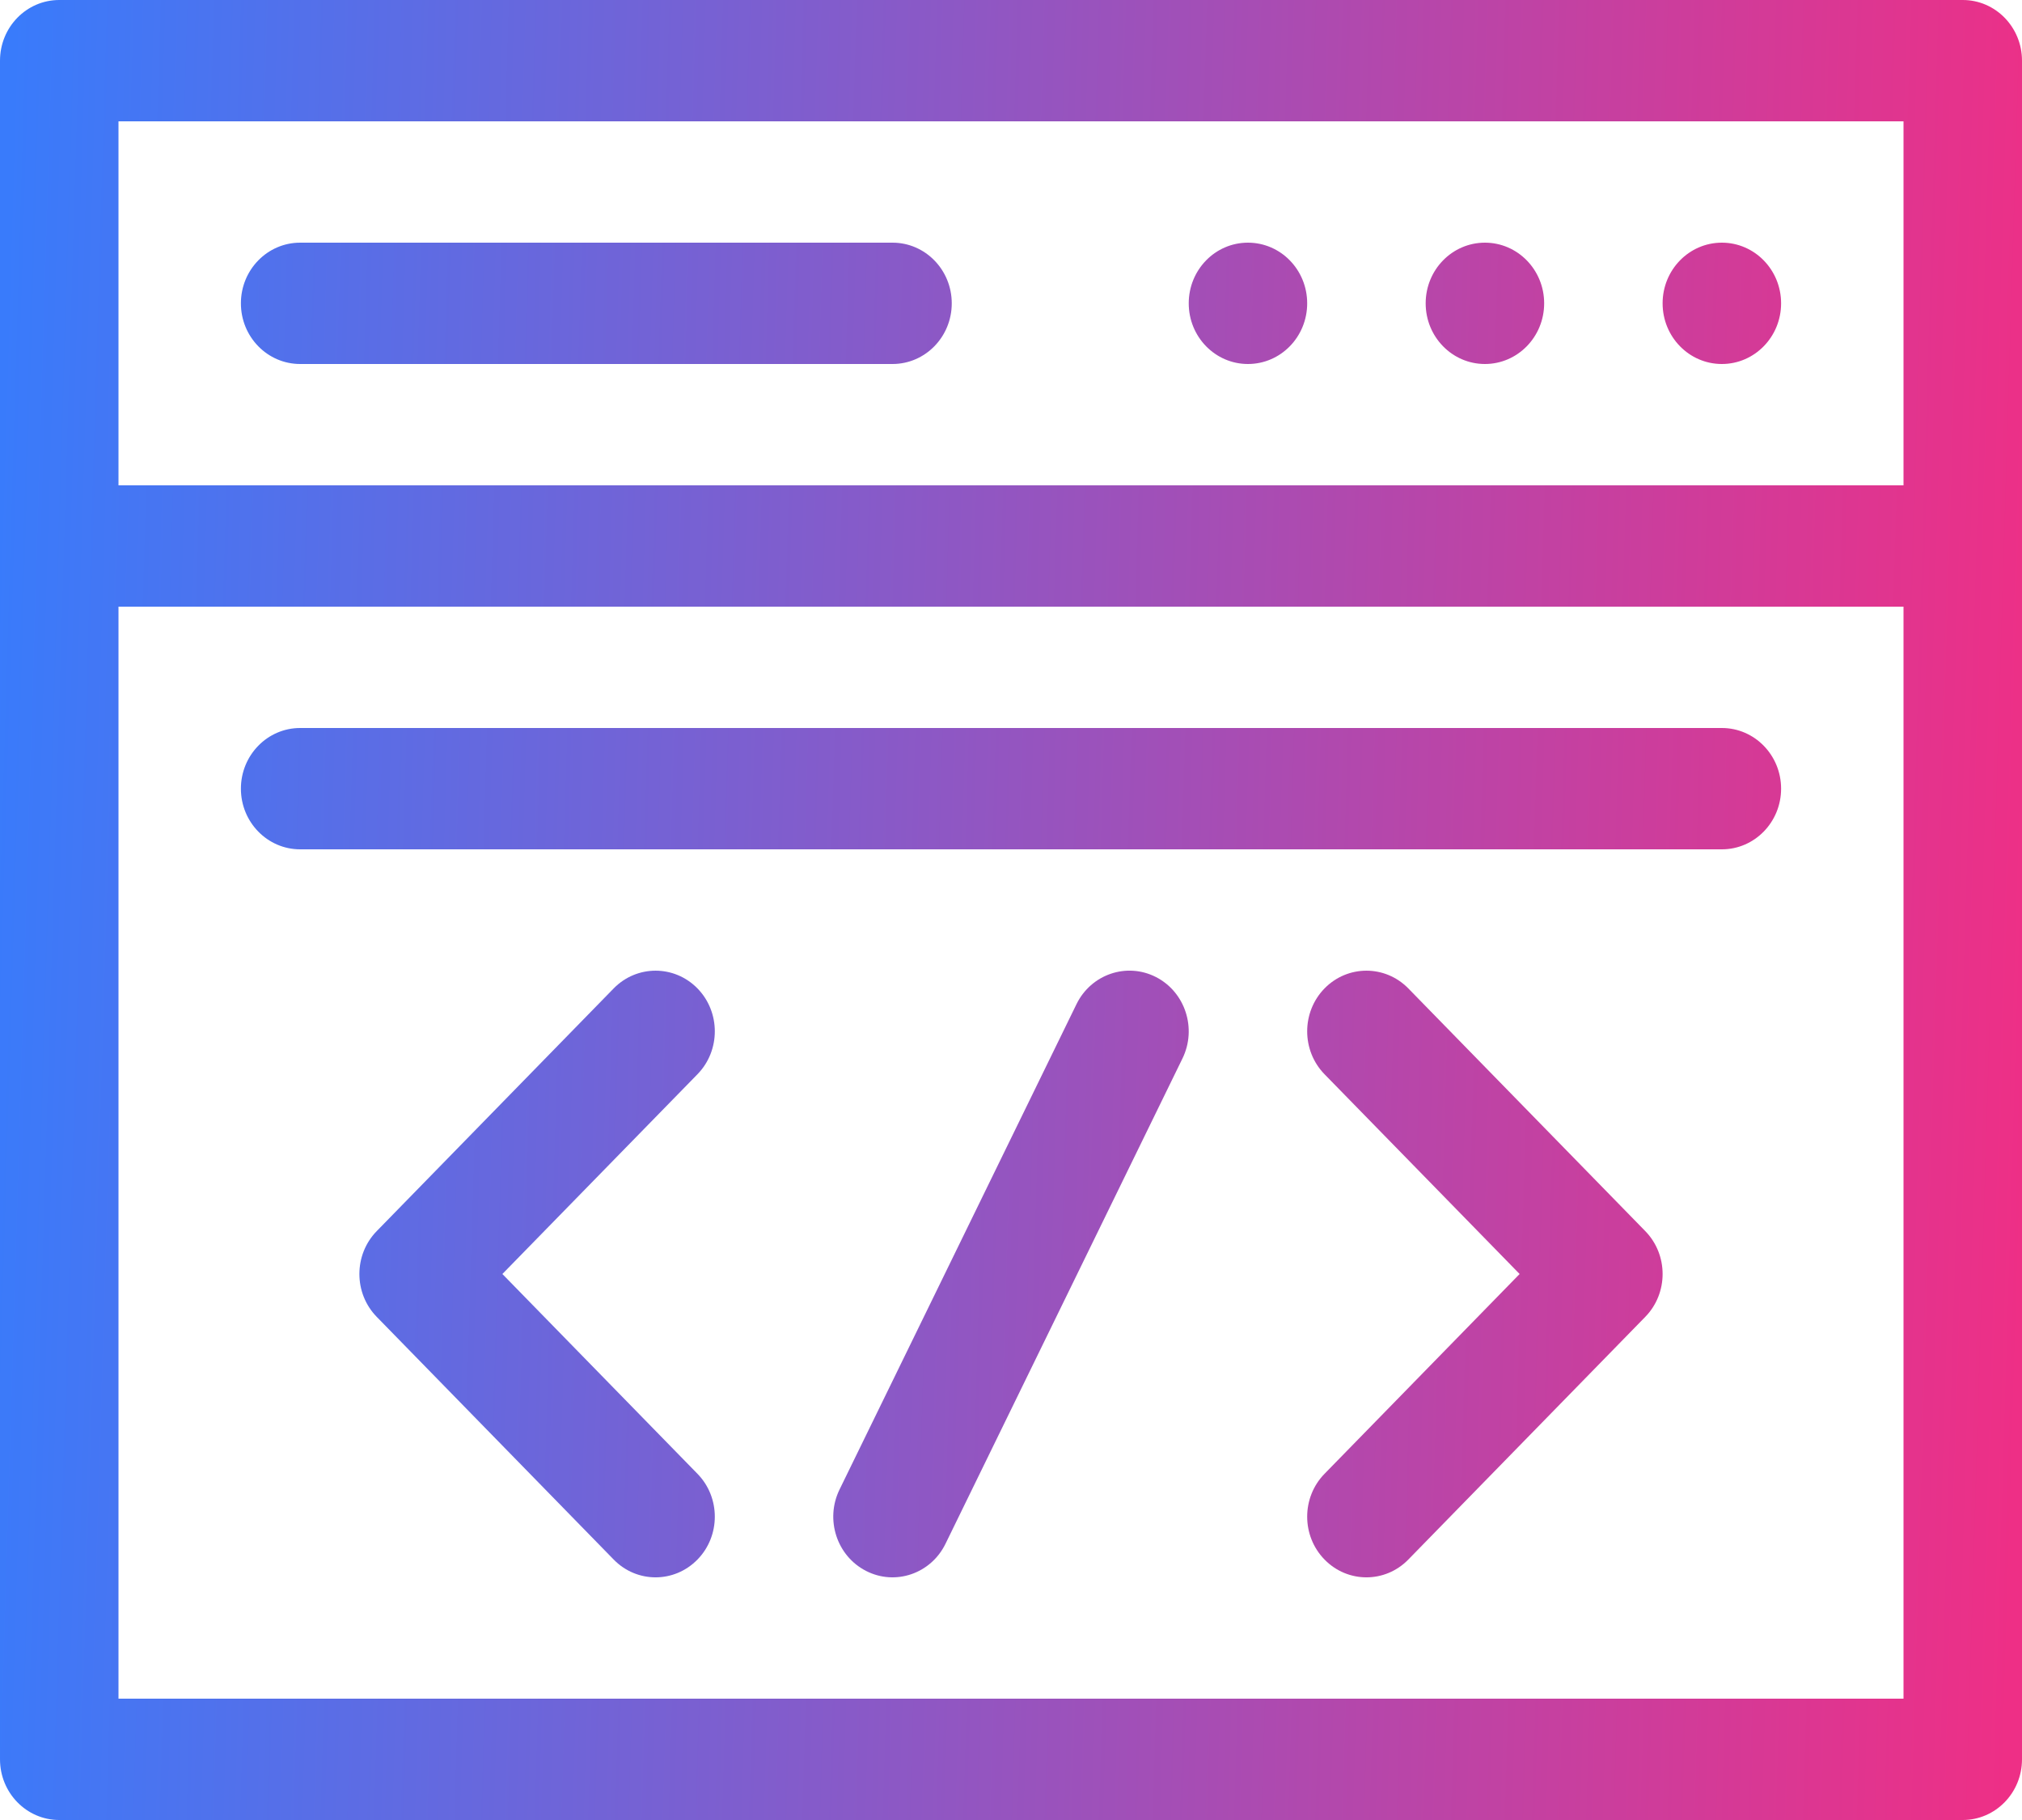 <svg width="50" height="45" viewBox="0 0 50 45" fill="none" xmlns="http://www.w3.org/2000/svg">
<path d="M1.465 45H48.535C49.344 45 50 44.328 50 43.5C50 41.062 50 4.041 50 1.5C50 0.671 49.344 0 48.535 0H1.465C0.656 0 0 0.671 0 1.5V43.5C0 44.328 0.656 45 1.465 45ZM2.93 3H47.07V12H2.93V3ZM2.93 15H47.07V42H2.93V15Z" fill="url(#paint0_linear_121_1539)"/>
<path d="M17.247 24.439C16.675 23.854 15.747 23.854 15.175 24.439L9.316 30.439C8.744 31.025 8.744 31.975 9.316 32.56L15.175 38.56C15.747 39.147 16.674 39.147 17.247 38.56C17.819 37.975 17.819 37.025 17.247 36.44L12.423 31.5L17.247 26.561C17.819 25.975 17.819 25.025 17.247 24.439Z" fill="url(#paint1_linear_121_1539)"/>
<path d="M28.585 24.158C27.861 23.788 26.981 24.088 26.619 24.829L20.76 36.829C20.398 37.57 20.692 38.471 21.415 38.841C22.14 39.213 23.019 38.91 23.38 38.171L29.24 26.171C29.602 25.43 29.308 24.529 28.585 24.158Z" fill="url(#paint2_linear_121_1539)"/>
<path d="M34.825 24.439C34.253 23.854 33.325 23.854 32.753 24.439C32.181 25.025 32.181 25.975 32.753 26.561L37.577 31.5L32.753 36.44C32.181 37.025 32.181 37.975 32.753 38.56C33.325 39.147 34.253 39.147 34.825 38.56L40.684 32.56C41.256 31.975 41.256 31.025 40.684 30.439L34.825 24.439Z" fill="url(#paint3_linear_121_1539)"/>
<path d="M42.578 18H7.422C6.613 18 5.957 18.672 5.957 19.5C5.957 20.328 6.613 21 7.422 21H42.578C43.387 21 44.043 20.328 44.043 19.5C44.043 18.672 43.387 18 42.578 18Z" fill="url(#paint4_linear_121_1539)"/>
<path d="M32.324 7.5C32.324 8.329 31.669 9 30.859 9C30.05 9 29.395 8.329 29.395 7.5C29.395 6.671 30.05 6 30.859 6C31.669 6 32.324 6.671 32.324 7.5Z" fill="url(#paint5_linear_121_1539)"/>
<path d="M38.184 7.5C38.184 8.329 37.528 9 36.719 9C35.91 9 35.254 8.329 35.254 7.5C35.254 6.671 35.91 6 36.719 6C37.528 6 38.184 6.671 38.184 7.5Z" fill="url(#paint6_linear_121_1539)"/>
<path d="M44.043 7.5C44.043 8.329 43.387 9 42.578 9C41.769 9 41.113 8.329 41.113 7.5C41.113 6.671 41.769 6 42.578 6C43.387 6 44.043 6.671 44.043 7.5Z" fill="url(#paint7_linear_121_1539)"/>
<path d="M22.07 6H7.422C6.613 6 5.957 6.671 5.957 7.5C5.957 8.329 6.613 9 7.422 9H22.07C22.879 9 23.535 8.329 23.535 7.5C23.535 6.671 22.879 6 22.07 6Z" fill="url(#paint8_linear_121_1539)"/>
<defs>
<linearGradient id="paint0_linear_121_1539" x1="8.3223e-08" y1="10.887" x2="50.586" y2="12.405" gradientUnits="userSpaceOnUse">
<stop stop-color="#397BFB"/>
<stop offset="0.484" stop-color="#9156C2"/>
<stop offset="1" stop-color="#EE2F86"/>
</linearGradient>
<linearGradient id="paint1_linear_121_1539" x1="8.3223e-08" y1="10.887" x2="50.586" y2="12.405" gradientUnits="userSpaceOnUse">
<stop stop-color="#397BFB"/>
<stop offset="0.484" stop-color="#9156C2"/>
<stop offset="1" stop-color="#EE2F86"/>
</linearGradient>
<linearGradient id="paint2_linear_121_1539" x1="8.3223e-08" y1="10.887" x2="50.586" y2="12.405" gradientUnits="userSpaceOnUse">
<stop stop-color="#397BFB"/>
<stop offset="0.484" stop-color="#9156C2"/>
<stop offset="1" stop-color="#EE2F86"/>
</linearGradient>
<linearGradient id="paint3_linear_121_1539" x1="8.3223e-08" y1="10.887" x2="50.586" y2="12.405" gradientUnits="userSpaceOnUse">
<stop stop-color="#397BFB"/>
<stop offset="0.484" stop-color="#9156C2"/>
<stop offset="1" stop-color="#EE2F86"/>
</linearGradient>
<linearGradient id="paint4_linear_121_1539" x1="8.3223e-08" y1="10.887" x2="50.586" y2="12.405" gradientUnits="userSpaceOnUse">
<stop stop-color="#397BFB"/>
<stop offset="0.484" stop-color="#9156C2"/>
<stop offset="1" stop-color="#EE2F86"/>
</linearGradient>
<linearGradient id="paint5_linear_121_1539" x1="8.3223e-08" y1="10.887" x2="50.586" y2="12.405" gradientUnits="userSpaceOnUse">
<stop stop-color="#397BFB"/>
<stop offset="0.484" stop-color="#9156C2"/>
<stop offset="1" stop-color="#EE2F86"/>
</linearGradient>
<linearGradient id="paint6_linear_121_1539" x1="8.3223e-08" y1="10.887" x2="50.586" y2="12.405" gradientUnits="userSpaceOnUse">
<stop stop-color="#397BFB"/>
<stop offset="0.484" stop-color="#9156C2"/>
<stop offset="1" stop-color="#EE2F86"/>
</linearGradient>
<linearGradient id="paint7_linear_121_1539" x1="8.3223e-08" y1="10.887" x2="50.586" y2="12.405" gradientUnits="userSpaceOnUse">
<stop stop-color="#397BFB"/>
<stop offset="0.484" stop-color="#9156C2"/>
<stop offset="1" stop-color="#EE2F86"/>
</linearGradient>
<linearGradient id="paint8_linear_121_1539" x1="8.3223e-08" y1="10.887" x2="50.586" y2="12.405" gradientUnits="userSpaceOnUse">
<stop stop-color="#397BFB"/>
<stop offset="0.484" stop-color="#9156C2"/>
<stop offset="1" stop-color="#EE2F86"/>
</linearGradient>
</defs>
</svg>
